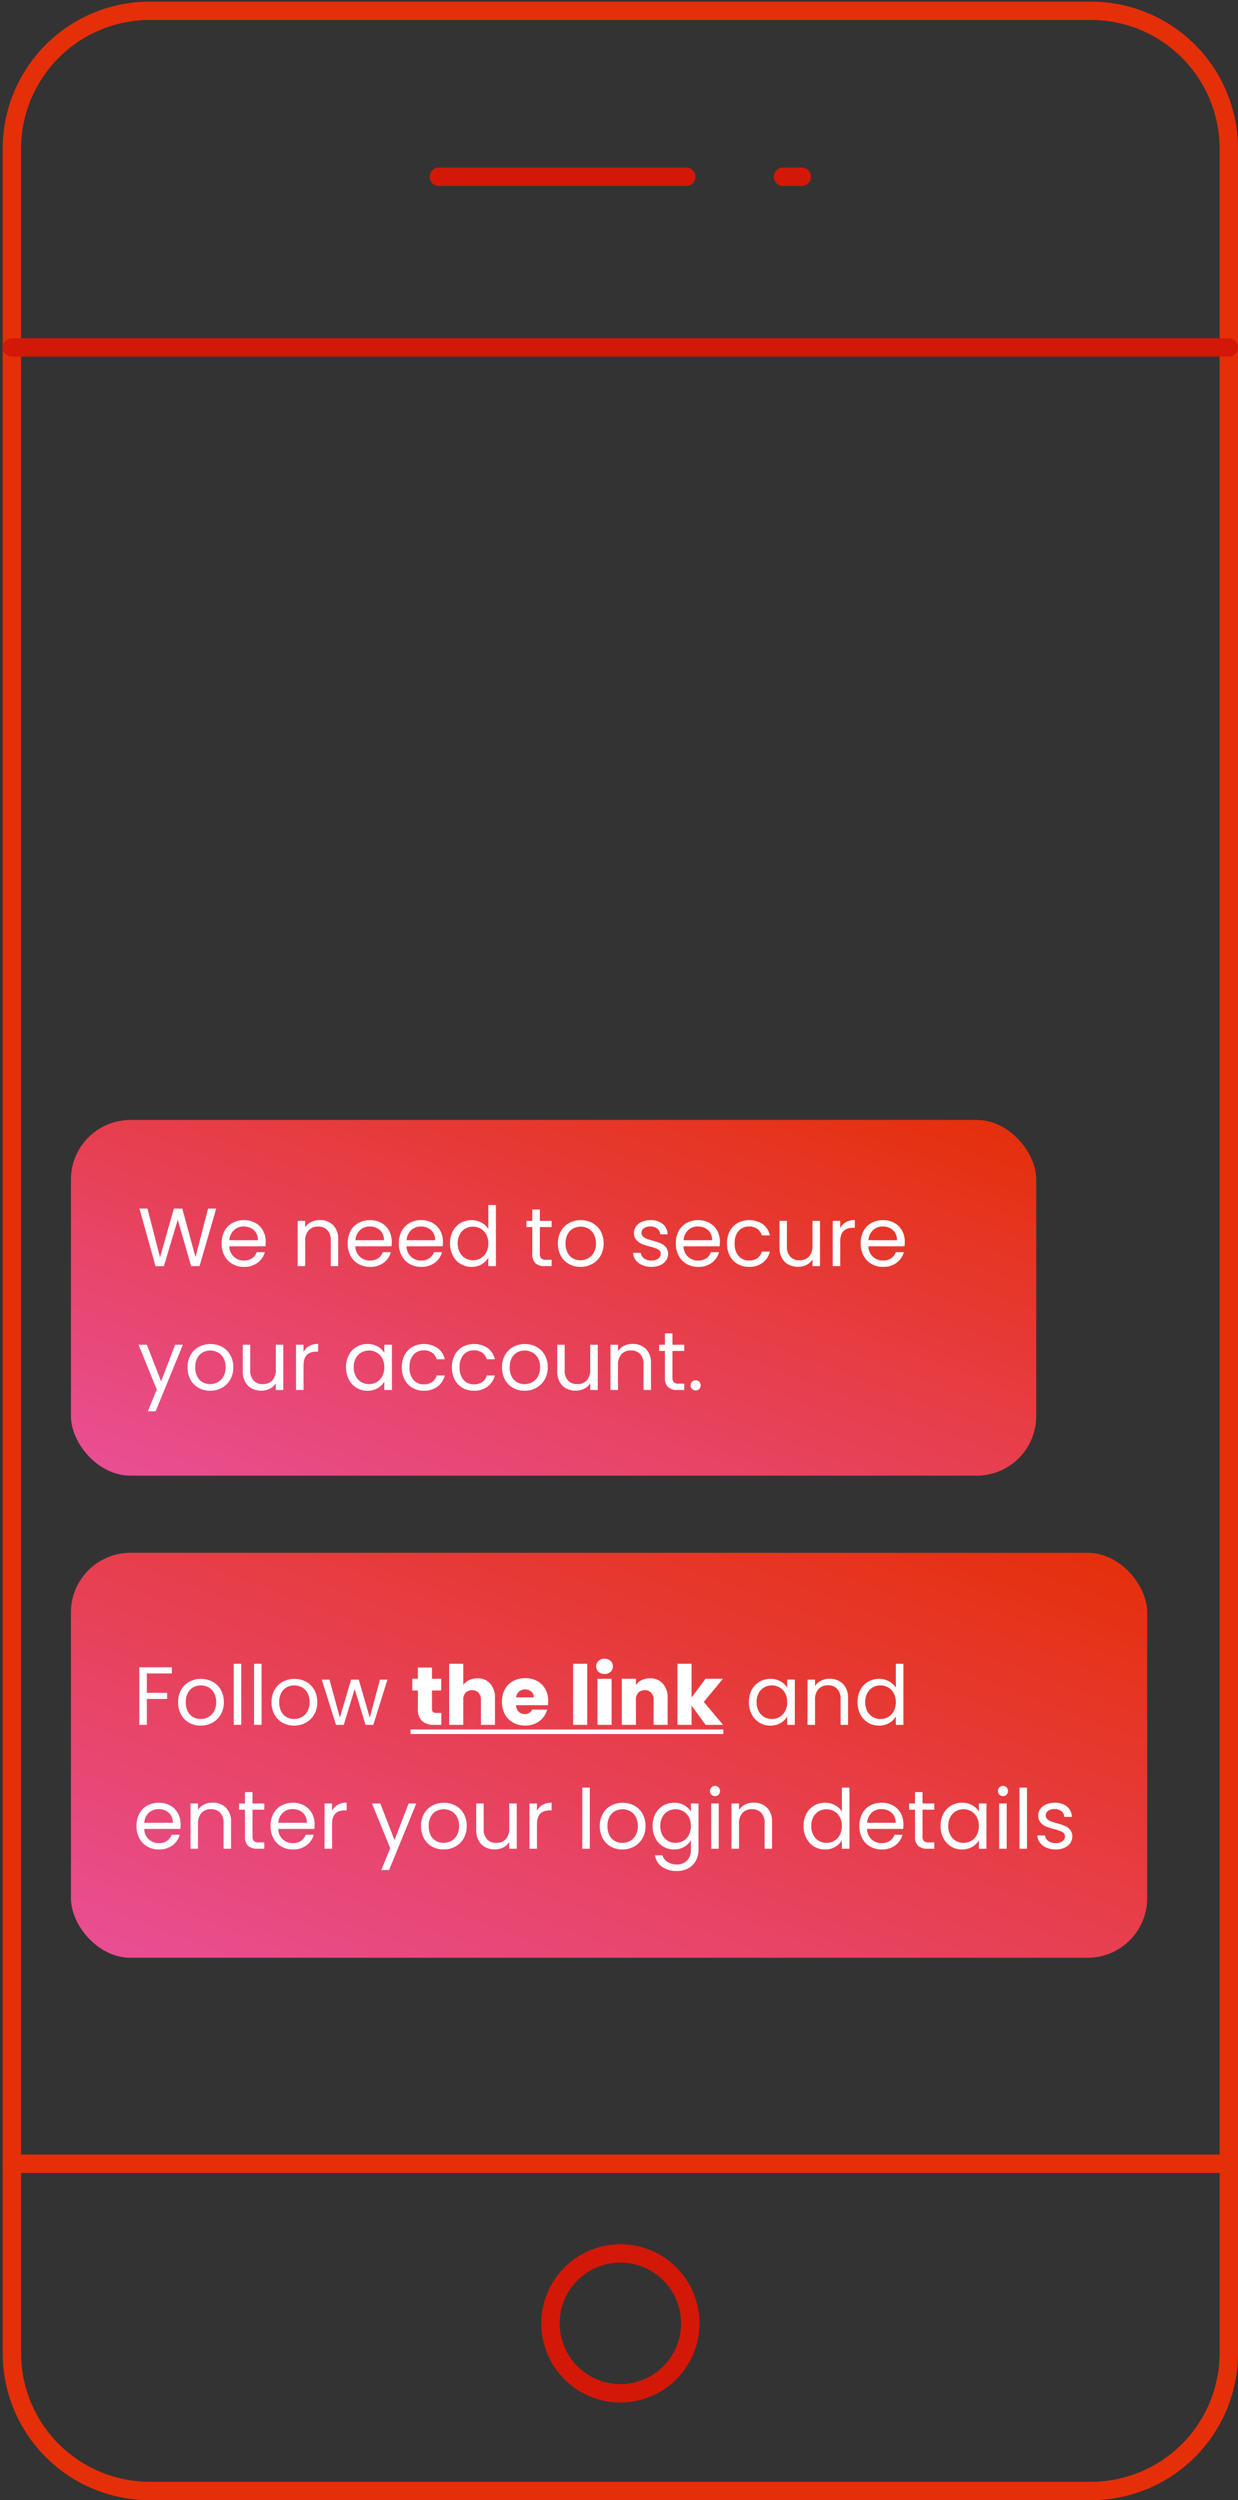 <svg xmlns="http://www.w3.org/2000/svg" xmlns:xlink="http://www.w3.org/1999/xlink" width="270" height="545" viewBox="0 0 270 545">
  <rect x="0" y="0" width="270" height="545" fill="#333333" stroke="none"/>
  <defs>
    <linearGradient id="linear-gradient" x1="1" x2="0" y2="1" gradientUnits="objectBoundingBox">
      <stop offset="0" stop-color="#e52f08"/>
      <stop offset="1" stop-color="#e94f96"/>
    </linearGradient>
    <clipPath id="clip-Tab5_1_en">
      <rect width="270" height="545"/>
    </clipPath>
  </defs>
  <g id="Tab5_1_en" clip-path="url(#clip-Tab5_1_en)">
    <g id="Group_7805" data-name="Group 7805" transform="translate(-643.582 -2170.142)">
      <path id="Rectangle_611" data-name="Rectangle 611" d="M31.07-1H236.34a32.046,32.046,0,0,1,32.07,32.021v480.6a32.046,32.046,0,0,1-32.07,32.021H31.07A32.046,32.046,0,0,1-1,511.621V31.021A32.046,32.046,0,0,1,31.07-1ZM236.34,539.639A28.072,28.072,0,0,0,264.4,511.621V31.021A28.072,28.072,0,0,0,236.34,3H31.07A28.072,28.072,0,0,0,3.009,31.021v480.6A28.072,28.072,0,0,0,31.07,539.639Z" transform="translate(645.172 2171.5)" fill="#e52f08"/>
      <path id="Line_123" data-name="Line 123" d="M266.406,3.009H1A2,2,0,0,1,1-1h265.4a2,2,0,1,1,0,4.009Z" transform="translate(645.172 2244.867)" fill="#d31808"/>
      <path id="Line_124" data-name="Line 124" d="M266.406,3.009H1A2,2,0,0,1,1-1h265.4a2,2,0,1,1,0,4.009Z" transform="translate(645.172 2640.806)" fill="#e52f08"/>
      <g id="Group_6548" data-name="Group 6548" transform="translate(737.294 2206.672)">
        <path id="Line_125" data-name="Line 125" d="M54.947,3.009H1A2,2,0,0,1,1-1H54.947a2,2,0,0,1,0,4.009Z" transform="translate(1 1)" fill="#d31808"/>
        <path id="Line_126" data-name="Line 126" d="M5.109,3.009H1A2,2,0,0,1,1-1h4.1a2,2,0,1,1,0,4.009Z" transform="translate(76.05 1)" fill="#d31808"/>
      </g>
      <path id="Ellipse_2103" data-name="Ellipse 2103" d="M16.249-1A17.249,17.249,0,1,1-1,16.249,17.268,17.268,0,0,1,16.249-1Zm0,30.489a13.24,13.24,0,1,0-13.24-13.24A13.255,13.255,0,0,0,16.249,29.489Z" transform="translate(762.631 2660.355)" fill="#d31808"/>
      <g id="Group_7738" data-name="Group 7738" transform="translate(659.052 2414.275)">
        <rect id="Rectangle_915" data-name="Rectangle 915" width="210.53" height="77.543" rx="13" fill="url(#linear-gradient)"/>
      </g>
      <g id="Group_7739" data-name="Group 7739" transform="translate(659.052 2498.629)">
        <rect id="Rectangle_915-2" data-name="Rectangle 915" width="234.727" height="88.28" rx="13" transform="translate(0 10)" fill="url(#linear-gradient)"/>
        <path id="Path_4389" data-name="Path 4389" d="M8.478,6.454V7.786H3.024v4.23H7.452v1.332H3.024V19H1.386V6.454ZM14.76,19.162a5.05,5.05,0,0,1-2.511-.63,4.485,4.485,0,0,1-1.764-1.791,5.491,5.491,0,0,1-.639-2.691,5.333,5.333,0,0,1,.657-2.673,4.527,4.527,0,0,1,1.791-1.782,5.5,5.5,0,0,1,5.076,0,4.543,4.543,0,0,1,1.791,1.773,5.32,5.32,0,0,1,.657,2.682,5.256,5.256,0,0,1-.675,2.691,4.678,4.678,0,0,1-1.827,1.791A5.239,5.239,0,0,1,14.76,19.162Zm0-1.44a3.459,3.459,0,0,0,1.656-.414,3.15,3.15,0,0,0,1.251-1.242,3.978,3.978,0,0,0,.477-2.016,4.04,4.04,0,0,0-.468-2.016A3.065,3.065,0,0,0,16.452,10.8a3.533,3.533,0,0,0-3.285,0,2.969,2.969,0,0,0-1.2,1.233,4.171,4.171,0,0,0-.45,2.016,4.284,4.284,0,0,0,.441,2.034,2.931,2.931,0,0,0,1.179,1.233A3.312,3.312,0,0,0,14.76,17.722ZM23.616,5.68V19H21.978V5.68Zm4.428,0V19H26.406V5.68Zm7.092,13.482a5.05,5.05,0,0,1-2.511-.63,4.485,4.485,0,0,1-1.764-1.791,5.491,5.491,0,0,1-.639-2.691,5.333,5.333,0,0,1,.657-2.673A4.527,4.527,0,0,1,32.67,9.595a5.5,5.5,0,0,1,5.076,0,4.543,4.543,0,0,1,1.791,1.773,5.32,5.32,0,0,1,.657,2.682,5.256,5.256,0,0,1-.675,2.691,4.678,4.678,0,0,1-1.827,1.791A5.239,5.239,0,0,1,35.136,19.162Zm0-1.44a3.459,3.459,0,0,0,1.656-.414,3.15,3.15,0,0,0,1.251-1.242,3.978,3.978,0,0,0,.477-2.016,4.04,4.04,0,0,0-.468-2.016A3.065,3.065,0,0,0,36.828,10.8a3.533,3.533,0,0,0-3.285,0,2.969,2.969,0,0,0-1.2,1.233,4.171,4.171,0,0,0-.45,2.016,4.284,4.284,0,0,0,.441,2.034,2.931,2.931,0,0,0,1.179,1.233A3.312,3.312,0,0,0,35.136,17.722ZM55.494,9.136,52.416,19H50.724l-2.376-7.83L45.972,19H44.28l-3.1-9.864h1.674l2.268,8.28,2.448-8.28h1.674l2.394,8.3,2.232-8.3ZM67.248,16.39V19H65.682a3.833,3.833,0,0,1-2.61-.819,3.384,3.384,0,0,1-.936-2.673v-4H60.912V8.956h1.224V6.508h3.078V8.956H67.23v2.556H65.214v4.032a.843.843,0,0,0,.216.648,1.054,1.054,0,0,0,.72.2Zm7.884-7.542A3.573,3.573,0,0,1,77.9,9.991a4.482,4.482,0,0,1,1.044,3.141V19h-3.06V13.546a2.2,2.2,0,0,0-.522-1.566,2.045,2.045,0,0,0-2.808,0,2.2,2.2,0,0,0-.522,1.566V19H68.958V5.68h3.078v4.626a3.29,3.29,0,0,1,1.278-1.062A4.085,4.085,0,0,1,75.132,8.848Zm15.426,4.968a7.857,7.857,0,0,1-.054.9H83.538a2.093,2.093,0,0,0,.6,1.431,1.842,1.842,0,0,0,1.305.5,1.618,1.618,0,0,0,1.6-.972h3.276a4.5,4.5,0,0,1-.909,1.782,4.551,4.551,0,0,1-1.647,1.242,5.29,5.29,0,0,1-2.214.45,5.387,5.387,0,0,1-2.628-.63,4.481,4.481,0,0,1-1.8-1.8,5.557,5.557,0,0,1-.648-2.736,5.62,5.62,0,0,1,.639-2.736,4.423,4.423,0,0,1,1.791-1.8,5.425,5.425,0,0,1,2.646-.63,5.371,5.371,0,0,1,2.592.612,4.394,4.394,0,0,1,1.773,1.746A5.3,5.3,0,0,1,90.558,13.816Zm-3.15-.81a1.583,1.583,0,0,0-.54-1.26,1.988,1.988,0,0,0-1.35-.468,1.95,1.95,0,0,0-1.305.45,2,2,0,0,0-.657,1.278ZM99.072,5.68V19H95.994V5.68Zm3.78,2.232a1.866,1.866,0,0,1-1.323-.477,1.546,1.546,0,0,1-.513-1.179,1.566,1.566,0,0,1,.513-1.2,1.866,1.866,0,0,1,1.323-.477,1.841,1.841,0,0,1,1.305.477,1.566,1.566,0,0,1,.513,1.2,1.546,1.546,0,0,1-.513,1.179A1.841,1.841,0,0,1,102.852,7.912Zm1.53,1.044V19H101.3V8.956Zm8.352-.108a3.645,3.645,0,0,1,2.817,1.143,4.458,4.458,0,0,1,1.053,3.141V19h-3.06V13.546a2.2,2.2,0,0,0-.522-1.566,2.045,2.045,0,0,0-2.808,0,2.2,2.2,0,0,0-.522,1.566V19h-3.078V8.956h3.078v1.332a3.247,3.247,0,0,1,1.26-1.053A4.006,4.006,0,0,1,112.734,8.848ZM124.884,19l-3.06-4.212V19h-3.078V5.68h3.078v7.362l3.042-4.086h3.8L124.488,14l4.212,5Zm-64.35,1h68.22v1H60.534Zm73.8-5.968a5.541,5.541,0,0,1,.612-2.655A4.44,4.44,0,0,1,136.629,9.6a4.616,4.616,0,0,1,2.385-.63,4.377,4.377,0,0,1,2.25.558,3.718,3.718,0,0,1,1.422,1.4v-1.8h1.656V19h-1.656V17.164a3.859,3.859,0,0,1-1.449,1.431,4.335,4.335,0,0,1-2.241.567,4.471,4.471,0,0,1-2.376-.648,4.545,4.545,0,0,1-1.674-1.818A5.662,5.662,0,0,1,134.334,14.032Zm8.352.018a4.01,4.01,0,0,0-.45-1.944,3.178,3.178,0,0,0-1.215-1.269,3.446,3.446,0,0,0-3.357-.009,3.134,3.134,0,0,0-1.206,1.26,4.01,4.01,0,0,0-.45,1.944,4.1,4.1,0,0,0,.45,1.971,3.183,3.183,0,0,0,1.206,1.278,3.262,3.262,0,0,0,1.674.441,3.31,3.31,0,0,0,1.683-.441A3.164,3.164,0,0,0,142.236,16,4.063,4.063,0,0,0,142.686,14.05Zm9.234-5.094a4,4,0,0,1,2.916,1.089,4.191,4.191,0,0,1,1.116,3.141V19h-1.62V13.42a3.172,3.172,0,0,0-.738-2.259,2.637,2.637,0,0,0-2.016-.783,2.7,2.7,0,0,0-2.061.81,3.309,3.309,0,0,0-.765,2.358V19h-1.638V9.136h1.638v1.4a3.252,3.252,0,0,1,1.323-1.17A4.1,4.1,0,0,1,151.92,8.956Zm6.1,5.076a5.541,5.541,0,0,1,.612-2.655A4.44,4.44,0,0,1,160.317,9.6a4.65,4.65,0,0,1,2.4-.63,4.461,4.461,0,0,1,2.142.531,3.832,3.832,0,0,1,1.512,1.4V5.68h1.656V19h-1.656V17.146a3.833,3.833,0,0,1-1.44,1.449,4.286,4.286,0,0,1-2.232.567,4.487,4.487,0,0,1-4.068-2.466A5.662,5.662,0,0,1,158.022,14.032Zm8.352.018a4.01,4.01,0,0,0-.45-1.944,3.178,3.178,0,0,0-1.215-1.269,3.446,3.446,0,0,0-3.357-.009,3.134,3.134,0,0,0-1.206,1.26,4.01,4.01,0,0,0-.45,1.944,4.1,4.1,0,0,0,.45,1.971,3.183,3.183,0,0,0,1.206,1.278,3.262,3.262,0,0,0,1.674.441,3.31,3.31,0,0,0,1.683-.441A3.164,3.164,0,0,0,165.924,16,4.063,4.063,0,0,0,166.374,14.05ZM10.386,40.69a9.64,9.64,0,0,1-.054.99H2.448a3.189,3.189,0,0,0,1,2.277,3.177,3.177,0,0,0,2.205.819,3.029,3.029,0,0,0,1.773-.5,2.62,2.62,0,0,0,1-1.323h1.764A4.24,4.24,0,0,1,8.6,45.271a4.781,4.781,0,0,1-2.952.891,4.986,4.986,0,0,1-2.511-.63A4.459,4.459,0,0,1,1.4,43.741a5.554,5.554,0,0,1-.63-2.691,5.634,5.634,0,0,1,.612-2.682A4.3,4.3,0,0,1,3.105,36.6a5.117,5.117,0,0,1,2.547-.621,4.95,4.95,0,0,1,2.484.612A4.238,4.238,0,0,1,9.8,38.269,4.967,4.967,0,0,1,10.386,40.69Zm-1.692-.342a3.021,3.021,0,0,0-.414-1.611,2.692,2.692,0,0,0-1.125-1.026A3.509,3.509,0,0,0,5.58,37.36a3.036,3.036,0,0,0-2.115.792,3.227,3.227,0,0,0-1,2.2Zm8.658-4.392a4,4,0,0,1,2.916,1.089,4.191,4.191,0,0,1,1.116,3.141V46h-1.62V40.42a3.172,3.172,0,0,0-.738-2.259,2.637,2.637,0,0,0-2.016-.783,2.7,2.7,0,0,0-2.061.81,3.309,3.309,0,0,0-.765,2.358V46H12.546V36.136h1.638v1.4a3.252,3.252,0,0,1,1.323-1.17A4.1,4.1,0,0,1,17.352,35.956Zm8.712,1.53V43.3a1.383,1.383,0,0,0,.306,1.017,1.508,1.508,0,0,0,1.062.3h1.206V46H27.162a2.937,2.937,0,0,1-2.052-.63,2.7,2.7,0,0,1-.684-2.07V37.486H23.148v-1.35h1.278V33.652h1.638v2.484h2.574v1.35Zm13.554,3.2a9.64,9.64,0,0,1-.054.99H31.68a3.1,3.1,0,0,0,3.2,3.1,3.029,3.029,0,0,0,1.773-.5,2.62,2.62,0,0,0,1-1.323H39.42a4.24,4.24,0,0,1-1.584,2.313,4.781,4.781,0,0,1-2.952.891,4.986,4.986,0,0,1-2.511-.63,4.459,4.459,0,0,1-1.737-1.791,5.554,5.554,0,0,1-.63-2.691,5.634,5.634,0,0,1,.612-2.682A4.3,4.3,0,0,1,32.337,36.6a5.117,5.117,0,0,1,2.547-.621,4.95,4.95,0,0,1,2.484.612,4.238,4.238,0,0,1,1.665,1.683A4.967,4.967,0,0,1,39.618,40.69Zm-1.692-.342a3.021,3.021,0,0,0-.414-1.611,2.692,2.692,0,0,0-1.125-1.026,3.509,3.509,0,0,0-1.575-.351,3.036,3.036,0,0,0-2.115.792,3.227,3.227,0,0,0-1,2.2Zm5.49-2.61a3.142,3.142,0,0,1,1.233-1.314,3.811,3.811,0,0,1,1.953-.468v1.692H46.17q-2.754,0-2.754,2.988V46H41.778V36.136h1.638Zm18.378-1.6-5.94,14.508H54.162l1.944-4.752-3.978-9.756h1.818l3.1,7.992,3.06-7.992Zm5.94,10.026a5.05,5.05,0,0,1-2.511-.63,4.485,4.485,0,0,1-1.764-1.791,5.491,5.491,0,0,1-.639-2.691,5.333,5.333,0,0,1,.657-2.673A4.527,4.527,0,0,1,65.268,36.6a5.5,5.5,0,0,1,5.076,0,4.543,4.543,0,0,1,1.791,1.773,5.32,5.32,0,0,1,.657,2.682,5.256,5.256,0,0,1-.675,2.691,4.679,4.679,0,0,1-1.827,1.791A5.239,5.239,0,0,1,67.734,46.162Zm0-1.44a3.459,3.459,0,0,0,1.656-.414,3.15,3.15,0,0,0,1.251-1.242,3.978,3.978,0,0,0,.477-2.016,4.04,4.04,0,0,0-.468-2.016A3.065,3.065,0,0,0,69.426,37.8a3.533,3.533,0,0,0-3.285,0,2.969,2.969,0,0,0-1.2,1.233,4.171,4.171,0,0,0-.45,2.016,4.284,4.284,0,0,0,.441,2.034,2.931,2.931,0,0,0,1.179,1.233A3.312,3.312,0,0,0,67.734,44.722ZM83.7,36.136V46H82.062V44.542a3.189,3.189,0,0,1-1.305,1.179,4.031,4.031,0,0,1-1.845.423,4.422,4.422,0,0,1-2.07-.477,3.468,3.468,0,0,1-1.449-1.431,4.711,4.711,0,0,1-.531-2.322V36.136h1.62V41.7a3.144,3.144,0,0,0,.738,2.241,2.637,2.637,0,0,0,2.016.783,2.693,2.693,0,0,0,2.07-.81,3.334,3.334,0,0,0,.756-2.358V36.136Zm4.41,1.6a3.142,3.142,0,0,1,1.233-1.314,3.811,3.811,0,0,1,1.953-.468v1.692h-.432q-2.754,0-2.754,2.988V46H86.472V36.136H88.11ZM99.63,32.68V46H97.992V32.68Zm7.092,13.482a5.05,5.05,0,0,1-2.511-.63,4.485,4.485,0,0,1-1.764-1.791,5.491,5.491,0,0,1-.639-2.691,5.333,5.333,0,0,1,.657-2.673,4.527,4.527,0,0,1,1.791-1.782,5.5,5.5,0,0,1,5.076,0,4.543,4.543,0,0,1,1.791,1.773,5.32,5.32,0,0,1,.657,2.682,5.256,5.256,0,0,1-.675,2.691,4.679,4.679,0,0,1-1.827,1.791A5.239,5.239,0,0,1,106.722,46.162Zm0-1.44a3.459,3.459,0,0,0,1.656-.414,3.15,3.15,0,0,0,1.251-1.242,3.978,3.978,0,0,0,.477-2.016,4.04,4.04,0,0,0-.468-2.016,3.065,3.065,0,0,0-1.224-1.233,3.533,3.533,0,0,0-3.285,0,2.969,2.969,0,0,0-1.2,1.233,4.171,4.171,0,0,0-.45,2.016,4.284,4.284,0,0,0,.441,2.034,2.931,2.931,0,0,0,1.179,1.233A3.312,3.312,0,0,0,106.722,44.722Zm11.286-8.748a4.39,4.39,0,0,1,2.241.558,3.7,3.7,0,0,1,1.431,1.4v-1.8h1.656v10.08a4.925,4.925,0,0,1-.576,2.4,4.105,4.105,0,0,1-1.647,1.647,5.057,5.057,0,0,1-2.493.594,5.467,5.467,0,0,1-3.24-.918,3.587,3.587,0,0,1-1.53-2.5h1.62a2.577,2.577,0,0,0,1.116,1.449,3.655,3.655,0,0,0,2.034.549,3,3,0,0,0,2.2-.846,3.193,3.193,0,0,0,.855-2.376v-2.07a3.942,3.942,0,0,1-1.44,1.44,4.234,4.234,0,0,1-2.232.576A4.487,4.487,0,0,1,113.94,43.7a5.662,5.662,0,0,1-.612-2.664,5.541,5.541,0,0,1,.612-2.655,4.44,4.44,0,0,1,1.683-1.773A4.616,4.616,0,0,1,118.008,35.974Zm3.672,5.076a4.01,4.01,0,0,0-.45-1.944,3.178,3.178,0,0,0-1.215-1.269,3.446,3.446,0,0,0-3.357-.009,3.134,3.134,0,0,0-1.206,1.26,4.01,4.01,0,0,0-.45,1.944,4.1,4.1,0,0,0,.45,1.971,3.183,3.183,0,0,0,1.206,1.278,3.262,3.262,0,0,0,1.674.441,3.31,3.31,0,0,0,1.683-.441A3.164,3.164,0,0,0,121.23,43,4.063,4.063,0,0,0,121.68,41.05Zm5.274-6.516a1.116,1.116,0,1,1,0-2.232,1.027,1.027,0,0,1,.765.324,1.153,1.153,0,0,1,0,1.584A1.027,1.027,0,0,1,126.954,34.534Zm.792,1.6V46h-1.638V36.136Zm7.6-.18a4,4,0,0,1,2.916,1.089,4.191,4.191,0,0,1,1.116,3.141V46h-1.62V40.42a3.172,3.172,0,0,0-.738-2.259A2.637,2.637,0,0,0,135,37.378a2.7,2.7,0,0,0-2.061.81,3.309,3.309,0,0,0-.765,2.358V46h-1.638V36.136h1.638v1.4a3.252,3.252,0,0,1,1.323-1.17A4.1,4.1,0,0,1,135.342,35.956Zm10.908,5.076a5.541,5.541,0,0,1,.612-2.655,4.44,4.44,0,0,1,1.683-1.773,4.65,4.65,0,0,1,2.4-.63,4.462,4.462,0,0,1,2.142.531,3.832,3.832,0,0,1,1.512,1.4V32.68h1.656V46H154.6V44.146a3.833,3.833,0,0,1-1.44,1.449,4.286,4.286,0,0,1-2.232.567,4.487,4.487,0,0,1-4.068-2.466A5.662,5.662,0,0,1,146.25,41.032Zm8.352.018a4.01,4.01,0,0,0-.45-1.944,3.178,3.178,0,0,0-1.215-1.269,3.446,3.446,0,0,0-3.357-.009,3.134,3.134,0,0,0-1.206,1.26,4.01,4.01,0,0,0-.45,1.944,4.1,4.1,0,0,0,.45,1.971,3.183,3.183,0,0,0,1.206,1.278,3.262,3.262,0,0,0,1.674.441,3.31,3.31,0,0,0,1.683-.441A3.164,3.164,0,0,0,154.152,43,4.063,4.063,0,0,0,154.6,41.05Zm13.428-.36a9.641,9.641,0,0,1-.054.99h-7.884a3.1,3.1,0,0,0,3.2,3.1,3.029,3.029,0,0,0,1.773-.5,2.62,2.62,0,0,0,1-1.323h1.764a4.24,4.24,0,0,1-1.584,2.313,4.781,4.781,0,0,1-2.952.891,4.986,4.986,0,0,1-2.511-.63,4.459,4.459,0,0,1-1.737-1.791,5.554,5.554,0,0,1-.63-2.691,5.634,5.634,0,0,1,.612-2.682,4.3,4.3,0,0,1,1.719-1.773,5.117,5.117,0,0,1,2.547-.621,4.95,4.95,0,0,1,2.484.612,4.238,4.238,0,0,1,1.665,1.683A4.967,4.967,0,0,1,168.03,40.69Zm-1.692-.342a3.021,3.021,0,0,0-.414-1.611,2.692,2.692,0,0,0-1.125-1.026,3.509,3.509,0,0,0-1.575-.351,3.036,3.036,0,0,0-2.115.792,3.227,3.227,0,0,0-1,2.2Zm5.85-2.862V43.3a1.383,1.383,0,0,0,.306,1.017,1.508,1.508,0,0,0,1.062.3h1.206V46h-1.476a2.937,2.937,0,0,1-2.052-.63,2.7,2.7,0,0,1-.684-2.07V37.486h-1.278v-1.35h1.278V33.652h1.638v2.484h2.574v1.35Zm3.942,3.546a5.541,5.541,0,0,1,.612-2.655,4.44,4.44,0,0,1,1.683-1.773,4.616,4.616,0,0,1,2.385-.63,4.377,4.377,0,0,1,2.25.558,3.718,3.718,0,0,1,1.422,1.4v-1.8h1.656V46h-1.656V44.164a3.859,3.859,0,0,1-1.449,1.431,4.335,4.335,0,0,1-2.241.567,4.471,4.471,0,0,1-2.376-.648,4.545,4.545,0,0,1-1.674-1.818A5.662,5.662,0,0,1,176.13,41.032Zm8.352.018a4.01,4.01,0,0,0-.45-1.944,3.178,3.178,0,0,0-1.215-1.269,3.446,3.446,0,0,0-3.357-.009,3.134,3.134,0,0,0-1.206,1.26,4.01,4.01,0,0,0-.45,1.944,4.1,4.1,0,0,0,.45,1.971,3.183,3.183,0,0,0,1.206,1.278,3.262,3.262,0,0,0,1.674.441,3.31,3.31,0,0,0,1.683-.441A3.164,3.164,0,0,0,184.032,43,4.063,4.063,0,0,0,184.482,41.05Zm5.274-6.516a1.116,1.116,0,1,1,0-2.232,1.027,1.027,0,0,1,.765.324,1.153,1.153,0,0,1,0,1.584A1.027,1.027,0,0,1,189.756,34.534Zm.792,1.6V46H188.91V36.136Zm4.428-3.456V46h-1.638V32.68Zm6.282,13.482a5.1,5.1,0,0,1-2.034-.387,3.431,3.431,0,0,1-1.422-1.08,2.874,2.874,0,0,1-.576-1.593h1.692a1.66,1.66,0,0,0,.693,1.206,2.637,2.637,0,0,0,1.629.468,2.37,2.37,0,0,0,1.476-.414,1.265,1.265,0,0,0,.54-1.044,1.03,1.03,0,0,0-.576-.963,8.076,8.076,0,0,0-1.782-.621,13.1,13.1,0,0,1-1.791-.585,3.178,3.178,0,0,1-1.188-.882,2.3,2.3,0,0,1-.495-1.539,2.332,2.332,0,0,1,.45-1.386,3.05,3.05,0,0,1,1.278-1,4.6,4.6,0,0,1,1.89-.369,4.036,4.036,0,0,1,2.646.828,2.983,2.983,0,0,1,1.08,2.268H203.13a1.693,1.693,0,0,0-.621-1.242,2.315,2.315,0,0,0-1.521-.468,2.346,2.346,0,0,0-1.4.378,1.168,1.168,0,0,0-.522.99,1.085,1.085,0,0,0,.315.8,2.3,2.3,0,0,0,.792.5,13.648,13.648,0,0,0,1.323.423,14.25,14.25,0,0,1,1.728.567,3.022,3.022,0,0,1,1.143.837,2.238,2.238,0,0,1,.495,1.458,2.5,2.5,0,0,1-.45,1.458,3,3,0,0,1-1.269,1.017A4.536,4.536,0,0,1,201.258,46.162Z" transform="translate(13.531 28.513)" fill="#fff"/>
      </g>
      <path id="Path_4388" data-name="Path 4388" d="M17.154,6.454,13.518,19H11.682L8.766,8.9,5.742,19l-1.818.018L.414,6.454H2.16L4.9,17.092,7.92,6.454H9.756l2.88,10.6,2.754-10.6Zm10.8,7.236a9.64,9.64,0,0,1-.054.99H20.016a3.1,3.1,0,0,0,3.2,3.1,3.029,3.029,0,0,0,1.773-.495,2.62,2.62,0,0,0,1-1.323h1.764a4.24,4.24,0,0,1-1.584,2.313,4.781,4.781,0,0,1-2.952.891,4.986,4.986,0,0,1-2.511-.63,4.459,4.459,0,0,1-1.737-1.791,5.554,5.554,0,0,1-.63-2.691,5.634,5.634,0,0,1,.612-2.682,4.3,4.3,0,0,1,1.719-1.773,5.117,5.117,0,0,1,2.547-.621,4.95,4.95,0,0,1,2.484.612,4.238,4.238,0,0,1,1.665,1.683A4.967,4.967,0,0,1,27.954,13.69Zm-1.692-.342a3.021,3.021,0,0,0-.414-1.611,2.692,2.692,0,0,0-1.125-1.026,3.509,3.509,0,0,0-1.575-.351,3.036,3.036,0,0,0-2.115.792,3.227,3.227,0,0,0-1,2.2ZM39.726,8.956a4,4,0,0,1,2.916,1.089,4.191,4.191,0,0,1,1.116,3.141V19h-1.62V13.42a3.172,3.172,0,0,0-.738-2.259,2.637,2.637,0,0,0-2.016-.783,2.7,2.7,0,0,0-2.061.81,3.309,3.309,0,0,0-.765,2.358V19H34.92V9.136h1.638v1.4a3.252,3.252,0,0,1,1.323-1.17A4.1,4.1,0,0,1,39.726,8.956ZM55.44,13.69a9.64,9.64,0,0,1-.054.99H47.5a3.1,3.1,0,0,0,3.2,3.1,3.029,3.029,0,0,0,1.773-.495,2.62,2.62,0,0,0,1-1.323h1.764a4.24,4.24,0,0,1-1.584,2.313,4.781,4.781,0,0,1-2.952.891,4.986,4.986,0,0,1-2.511-.63,4.459,4.459,0,0,1-1.737-1.791,5.554,5.554,0,0,1-.63-2.691,5.634,5.634,0,0,1,.612-2.682,4.3,4.3,0,0,1,1.719-1.773,5.117,5.117,0,0,1,2.547-.621,4.95,4.95,0,0,1,2.484.612,4.238,4.238,0,0,1,1.665,1.683A4.967,4.967,0,0,1,55.44,13.69Zm-1.692-.342a3.021,3.021,0,0,0-.414-1.611,2.692,2.692,0,0,0-1.125-1.026,3.509,3.509,0,0,0-1.575-.351,3.036,3.036,0,0,0-2.115.792,3.227,3.227,0,0,0-1,2.2ZM66.6,13.69a9.639,9.639,0,0,1-.054.99H58.662a3.1,3.1,0,0,0,3.2,3.1,3.029,3.029,0,0,0,1.773-.495,2.62,2.62,0,0,0,1-1.323H66.4a4.24,4.24,0,0,1-1.584,2.313,4.781,4.781,0,0,1-2.952.891,4.986,4.986,0,0,1-2.511-.63,4.459,4.459,0,0,1-1.737-1.791,5.554,5.554,0,0,1-.63-2.691,5.634,5.634,0,0,1,.612-2.682,4.3,4.3,0,0,1,1.719-1.773,5.117,5.117,0,0,1,2.547-.621,4.95,4.95,0,0,1,2.484.612,4.238,4.238,0,0,1,1.665,1.683A4.967,4.967,0,0,1,66.6,13.69Zm-1.692-.342a3.021,3.021,0,0,0-.414-1.611,2.692,2.692,0,0,0-1.125-1.026,3.509,3.509,0,0,0-1.575-.351,3.036,3.036,0,0,0-2.115.792,3.227,3.227,0,0,0-1,2.2Zm3.24.684a5.541,5.541,0,0,1,.612-2.655A4.44,4.44,0,0,1,70.443,9.6a4.65,4.65,0,0,1,2.4-.63,4.462,4.462,0,0,1,2.142.531A3.832,3.832,0,0,1,76.5,10.9V5.68h1.656V19H76.5V17.146a3.833,3.833,0,0,1-1.44,1.449,4.286,4.286,0,0,1-2.232.567A4.487,4.487,0,0,1,68.76,16.7,5.662,5.662,0,0,1,68.148,14.032Zm8.352.018a4.01,4.01,0,0,0-.45-1.944,3.178,3.178,0,0,0-1.215-1.269,3.446,3.446,0,0,0-3.357-.009,3.134,3.134,0,0,0-1.206,1.26,4.01,4.01,0,0,0-.45,1.944A4.1,4.1,0,0,0,70.272,16a3.183,3.183,0,0,0,1.206,1.278,3.262,3.262,0,0,0,1.674.441,3.31,3.31,0,0,0,1.683-.441A3.164,3.164,0,0,0,76.05,16,4.063,4.063,0,0,0,76.5,14.05Zm11.232-3.564V16.3a1.383,1.383,0,0,0,.306,1.017,1.508,1.508,0,0,0,1.062.3h1.206V19H88.83a2.937,2.937,0,0,1-2.052-.63,2.7,2.7,0,0,1-.684-2.07V10.486H84.816V9.136h1.278V6.652h1.638V9.136h2.574v1.35Zm8.856,8.676a5.05,5.05,0,0,1-2.511-.63,4.485,4.485,0,0,1-1.764-1.791,5.491,5.491,0,0,1-.639-2.691,5.333,5.333,0,0,1,.657-2.673,4.527,4.527,0,0,1,1.791-1.782,5.5,5.5,0,0,1,5.076,0,4.543,4.543,0,0,1,1.791,1.773,5.32,5.32,0,0,1,.657,2.682,5.256,5.256,0,0,1-.675,2.691,4.679,4.679,0,0,1-1.827,1.791A5.239,5.239,0,0,1,96.588,19.162Zm0-1.44a3.459,3.459,0,0,0,1.656-.414,3.15,3.15,0,0,0,1.251-1.242,3.978,3.978,0,0,0,.477-2.016,4.04,4.04,0,0,0-.468-2.016A3.065,3.065,0,0,0,98.28,10.8a3.533,3.533,0,0,0-3.285,0,2.969,2.969,0,0,0-1.2,1.233,4.171,4.171,0,0,0-.45,2.016,4.284,4.284,0,0,0,.441,2.034,2.931,2.931,0,0,0,1.179,1.233A3.312,3.312,0,0,0,96.588,17.722Zm15.516,1.44a5.1,5.1,0,0,1-2.034-.387,3.431,3.431,0,0,1-1.422-1.08,2.874,2.874,0,0,1-.576-1.593h1.692a1.66,1.66,0,0,0,.693,1.206,2.637,2.637,0,0,0,1.629.468,2.37,2.37,0,0,0,1.476-.414,1.265,1.265,0,0,0,.54-1.044,1.03,1.03,0,0,0-.576-.963,8.076,8.076,0,0,0-1.782-.621,13.1,13.1,0,0,1-1.791-.585,3.178,3.178,0,0,1-1.188-.882,2.3,2.3,0,0,1-.5-1.539,2.332,2.332,0,0,1,.45-1.386,3.05,3.05,0,0,1,1.278-1,4.6,4.6,0,0,1,1.89-.369,4.036,4.036,0,0,1,2.646.828,2.983,2.983,0,0,1,1.08,2.268h-1.638a1.693,1.693,0,0,0-.621-1.242,2.315,2.315,0,0,0-1.521-.468,2.346,2.346,0,0,0-1.4.378,1.168,1.168,0,0,0-.522.99,1.085,1.085,0,0,0,.315.8,2.3,2.3,0,0,0,.792.5,13.646,13.646,0,0,0,1.323.423,14.25,14.25,0,0,1,1.728.567,3.022,3.022,0,0,1,1.143.837,2.238,2.238,0,0,1,.5,1.458,2.5,2.5,0,0,1-.45,1.458,3,3,0,0,1-1.269,1.017A4.536,4.536,0,0,1,112.1,19.162Zm14.9-5.472a9.639,9.639,0,0,1-.054.99H119.07a3.1,3.1,0,0,0,3.2,3.1,3.029,3.029,0,0,0,1.773-.495,2.62,2.62,0,0,0,1-1.323h1.764a4.24,4.24,0,0,1-1.584,2.313,4.781,4.781,0,0,1-2.952.891,4.986,4.986,0,0,1-2.511-.63,4.459,4.459,0,0,1-1.737-1.791,5.554,5.554,0,0,1-.63-2.691,5.634,5.634,0,0,1,.612-2.682,4.3,4.3,0,0,1,1.719-1.773,5.117,5.117,0,0,1,2.547-.621,4.95,4.95,0,0,1,2.484.612,4.238,4.238,0,0,1,1.665,1.683A4.967,4.967,0,0,1,127.008,13.69Zm-1.692-.342a3.021,3.021,0,0,0-.414-1.611,2.692,2.692,0,0,0-1.125-1.026,3.509,3.509,0,0,0-1.575-.351,3.036,3.036,0,0,0-2.115.792,3.227,3.227,0,0,0-1,2.2Zm3.24.7a5.58,5.58,0,0,1,.612-2.673,4.4,4.4,0,0,1,1.7-1.773,5.4,5.4,0,0,1,5.49.252,4.163,4.163,0,0,1,1.557,2.448h-1.764a2.533,2.533,0,0,0-.981-1.422,3.027,3.027,0,0,0-1.809-.522,2.9,2.9,0,0,0-2.268.963,3.945,3.945,0,0,0-.864,2.727,4.009,4.009,0,0,0,.864,2.754,2.889,2.889,0,0,0,2.268.972,3.063,3.063,0,0,0,1.8-.5,2.555,2.555,0,0,0,.99-1.44h1.764a4.339,4.339,0,0,1-1.584,2.421,4.745,4.745,0,0,1-2.97.909,4.887,4.887,0,0,1-2.493-.63,4.389,4.389,0,0,1-1.7-1.782A5.674,5.674,0,0,1,128.556,14.05Zm20.286-4.914V19H147.2V17.542a3.189,3.189,0,0,1-1.305,1.179,4.031,4.031,0,0,1-1.845.423,4.422,4.422,0,0,1-2.07-.477,3.468,3.468,0,0,1-1.449-1.431A4.711,4.711,0,0,1,140,14.914V9.136h1.62V14.7a3.144,3.144,0,0,0,.738,2.241,2.637,2.637,0,0,0,2.016.783,2.694,2.694,0,0,0,2.07-.81,3.334,3.334,0,0,0,.756-2.358V9.136Zm4.41,1.6a3.142,3.142,0,0,1,1.233-1.314,3.811,3.811,0,0,1,1.953-.468v1.692h-.432q-2.754,0-2.754,2.988V19h-1.638V9.136h1.638Zm14.076,2.952a9.641,9.641,0,0,1-.054.99H159.39a3.1,3.1,0,0,0,3.2,3.1,3.029,3.029,0,0,0,1.773-.495,2.62,2.62,0,0,0,1-1.323h1.764a4.24,4.24,0,0,1-1.584,2.313,4.781,4.781,0,0,1-2.952.891,4.986,4.986,0,0,1-2.511-.63,4.459,4.459,0,0,1-1.737-1.791,5.554,5.554,0,0,1-.63-2.691,5.634,5.634,0,0,1,.612-2.682,4.3,4.3,0,0,1,1.719-1.773,5.117,5.117,0,0,1,2.547-.621,4.95,4.95,0,0,1,2.484.612,4.238,4.238,0,0,1,1.665,1.683A4.967,4.967,0,0,1,167.328,13.69Zm-1.692-.342a3.021,3.021,0,0,0-.414-1.611,2.692,2.692,0,0,0-1.125-1.026,3.509,3.509,0,0,0-1.575-.351,3.036,3.036,0,0,0-2.115.792,3.227,3.227,0,0,0-1,2.2ZM9.882,36.136,3.942,50.644H2.25l1.944-4.752L.216,36.136H2.034l3.1,7.992,3.06-7.992Zm5.94,10.026a5.05,5.05,0,0,1-2.511-.63,4.485,4.485,0,0,1-1.764-1.791,5.491,5.491,0,0,1-.639-2.691,5.333,5.333,0,0,1,.657-2.673A4.527,4.527,0,0,1,13.356,36.6a5.5,5.5,0,0,1,5.076,0,4.543,4.543,0,0,1,1.791,1.773,5.32,5.32,0,0,1,.657,2.682,5.256,5.256,0,0,1-.675,2.691,4.679,4.679,0,0,1-1.827,1.791A5.239,5.239,0,0,1,15.822,46.162Zm0-1.44a3.459,3.459,0,0,0,1.656-.414,3.15,3.15,0,0,0,1.251-1.242,3.978,3.978,0,0,0,.477-2.016,4.04,4.04,0,0,0-.468-2.016A3.065,3.065,0,0,0,17.514,37.8a3.533,3.533,0,0,0-3.285,0,2.969,2.969,0,0,0-1.2,1.233,4.171,4.171,0,0,0-.45,2.016,4.284,4.284,0,0,0,.441,2.034A2.931,2.931,0,0,0,14.2,44.317,3.312,3.312,0,0,0,15.822,44.722Zm15.966-8.586V46H30.15V44.542a3.189,3.189,0,0,1-1.305,1.179A4.031,4.031,0,0,1,27,46.144a4.422,4.422,0,0,1-2.07-.477,3.468,3.468,0,0,1-1.449-1.431,4.711,4.711,0,0,1-.531-2.322V36.136h1.62V41.7a3.144,3.144,0,0,0,.738,2.241,2.637,2.637,0,0,0,2.016.783,2.693,2.693,0,0,0,2.07-.81,3.334,3.334,0,0,0,.756-2.358V36.136Zm4.41,1.6a3.142,3.142,0,0,1,1.233-1.314,3.811,3.811,0,0,1,1.953-.468v1.692h-.432q-2.754,0-2.754,2.988V46H34.56V36.136H36.2Zm9.27,3.294a5.541,5.541,0,0,1,.612-2.655A4.44,4.44,0,0,1,47.763,36.6a4.616,4.616,0,0,1,2.385-.63,4.377,4.377,0,0,1,2.25.558,3.718,3.718,0,0,1,1.422,1.4v-1.8h1.656V46H53.82V44.164A3.859,3.859,0,0,1,52.371,45.6a4.335,4.335,0,0,1-2.241.567,4.471,4.471,0,0,1-2.376-.648A4.545,4.545,0,0,1,46.08,43.7,5.662,5.662,0,0,1,45.468,41.032Zm8.352.018a4.01,4.01,0,0,0-.45-1.944,3.178,3.178,0,0,0-1.215-1.269,3.446,3.446,0,0,0-3.357-.009,3.134,3.134,0,0,0-1.206,1.26,4.01,4.01,0,0,0-.45,1.944A4.1,4.1,0,0,0,47.592,43,3.183,3.183,0,0,0,48.8,44.281a3.262,3.262,0,0,0,1.674.441,3.31,3.31,0,0,0,1.683-.441A3.164,3.164,0,0,0,53.37,43,4.063,4.063,0,0,0,53.82,41.05Zm3.816,0a5.58,5.58,0,0,1,.612-2.673,4.4,4.4,0,0,1,1.7-1.773,5.4,5.4,0,0,1,5.49.252A4.163,4.163,0,0,1,67,39.3H65.232a2.533,2.533,0,0,0-.981-1.422,3.027,3.027,0,0,0-1.809-.522,2.9,2.9,0,0,0-2.268.963,3.945,3.945,0,0,0-.864,2.727,4.009,4.009,0,0,0,.864,2.754,2.889,2.889,0,0,0,2.268.972,3.063,3.063,0,0,0,1.8-.5,2.555,2.555,0,0,0,.99-1.44H67a4.339,4.339,0,0,1-1.584,2.421,4.745,4.745,0,0,1-2.97.909,4.887,4.887,0,0,1-2.493-.63,4.389,4.389,0,0,1-1.7-1.782A5.674,5.674,0,0,1,57.636,41.05Zm10.926,0a5.58,5.58,0,0,1,.612-2.673,4.4,4.4,0,0,1,1.7-1.773,5.4,5.4,0,0,1,5.49.252A4.163,4.163,0,0,1,77.922,39.3H76.158a2.533,2.533,0,0,0-.981-1.422,3.027,3.027,0,0,0-1.809-.522,2.9,2.9,0,0,0-2.268.963,3.945,3.945,0,0,0-.864,2.727A4.009,4.009,0,0,0,71.1,43.8a2.889,2.889,0,0,0,2.268.972,3.063,3.063,0,0,0,1.8-.5,2.555,2.555,0,0,0,.99-1.44h1.764a4.339,4.339,0,0,1-1.584,2.421,4.745,4.745,0,0,1-2.97.909,4.887,4.887,0,0,1-2.493-.63,4.389,4.389,0,0,1-1.7-1.782A5.674,5.674,0,0,1,68.562,41.05ZM84.4,46.162a5.05,5.05,0,0,1-2.511-.63,4.485,4.485,0,0,1-1.764-1.791,5.491,5.491,0,0,1-.639-2.691,5.333,5.333,0,0,1,.657-2.673A4.527,4.527,0,0,1,81.936,36.6a5.5,5.5,0,0,1,5.076,0A4.543,4.543,0,0,1,88.8,38.368a5.32,5.32,0,0,1,.657,2.682,5.256,5.256,0,0,1-.675,2.691,4.679,4.679,0,0,1-1.827,1.791A5.239,5.239,0,0,1,84.4,46.162Zm0-1.44a3.459,3.459,0,0,0,1.656-.414,3.15,3.15,0,0,0,1.251-1.242,3.978,3.978,0,0,0,.477-2.016,4.04,4.04,0,0,0-.468-2.016A3.065,3.065,0,0,0,86.094,37.8a3.533,3.533,0,0,0-3.285,0,2.969,2.969,0,0,0-1.2,1.233,4.171,4.171,0,0,0-.45,2.016,4.284,4.284,0,0,0,.441,2.034,2.931,2.931,0,0,0,1.179,1.233A3.312,3.312,0,0,0,84.4,44.722Zm15.966-8.586V46H98.73V44.542a3.189,3.189,0,0,1-1.305,1.179,4.031,4.031,0,0,1-1.845.423,4.422,4.422,0,0,1-2.07-.477,3.468,3.468,0,0,1-1.449-1.431,4.711,4.711,0,0,1-.531-2.322V36.136h1.62V41.7a3.144,3.144,0,0,0,.738,2.241,2.637,2.637,0,0,0,2.016.783,2.693,2.693,0,0,0,2.07-.81,3.334,3.334,0,0,0,.756-2.358V36.136Zm7.578-.18a4,4,0,0,1,2.916,1.089,4.191,4.191,0,0,1,1.116,3.141V46h-1.62V40.42a3.172,3.172,0,0,0-.738-2.259,2.637,2.637,0,0,0-2.016-.783,2.7,2.7,0,0,0-2.061.81,3.309,3.309,0,0,0-.765,2.358V46H103.14V36.136h1.638v1.4a3.252,3.252,0,0,1,1.323-1.17A4.1,4.1,0,0,1,107.946,35.956Zm8.712,1.53V43.3a1.383,1.383,0,0,0,.306,1.017,1.508,1.508,0,0,0,1.062.3h1.206V46h-1.476a2.937,2.937,0,0,1-2.052-.63,2.7,2.7,0,0,1-.684-2.07V37.486h-1.278v-1.35h1.278V33.652h1.638v2.484h2.574v1.35Zm5.076,8.622a1.116,1.116,0,1,1,0-2.232,1.027,1.027,0,0,1,.765.324,1.153,1.153,0,0,1,0,1.584A1.027,1.027,0,0,1,121.734,46.108Z" transform="translate(673.582 2427.142)" fill="#fff"/>
    </g>
  </g>
</svg>
